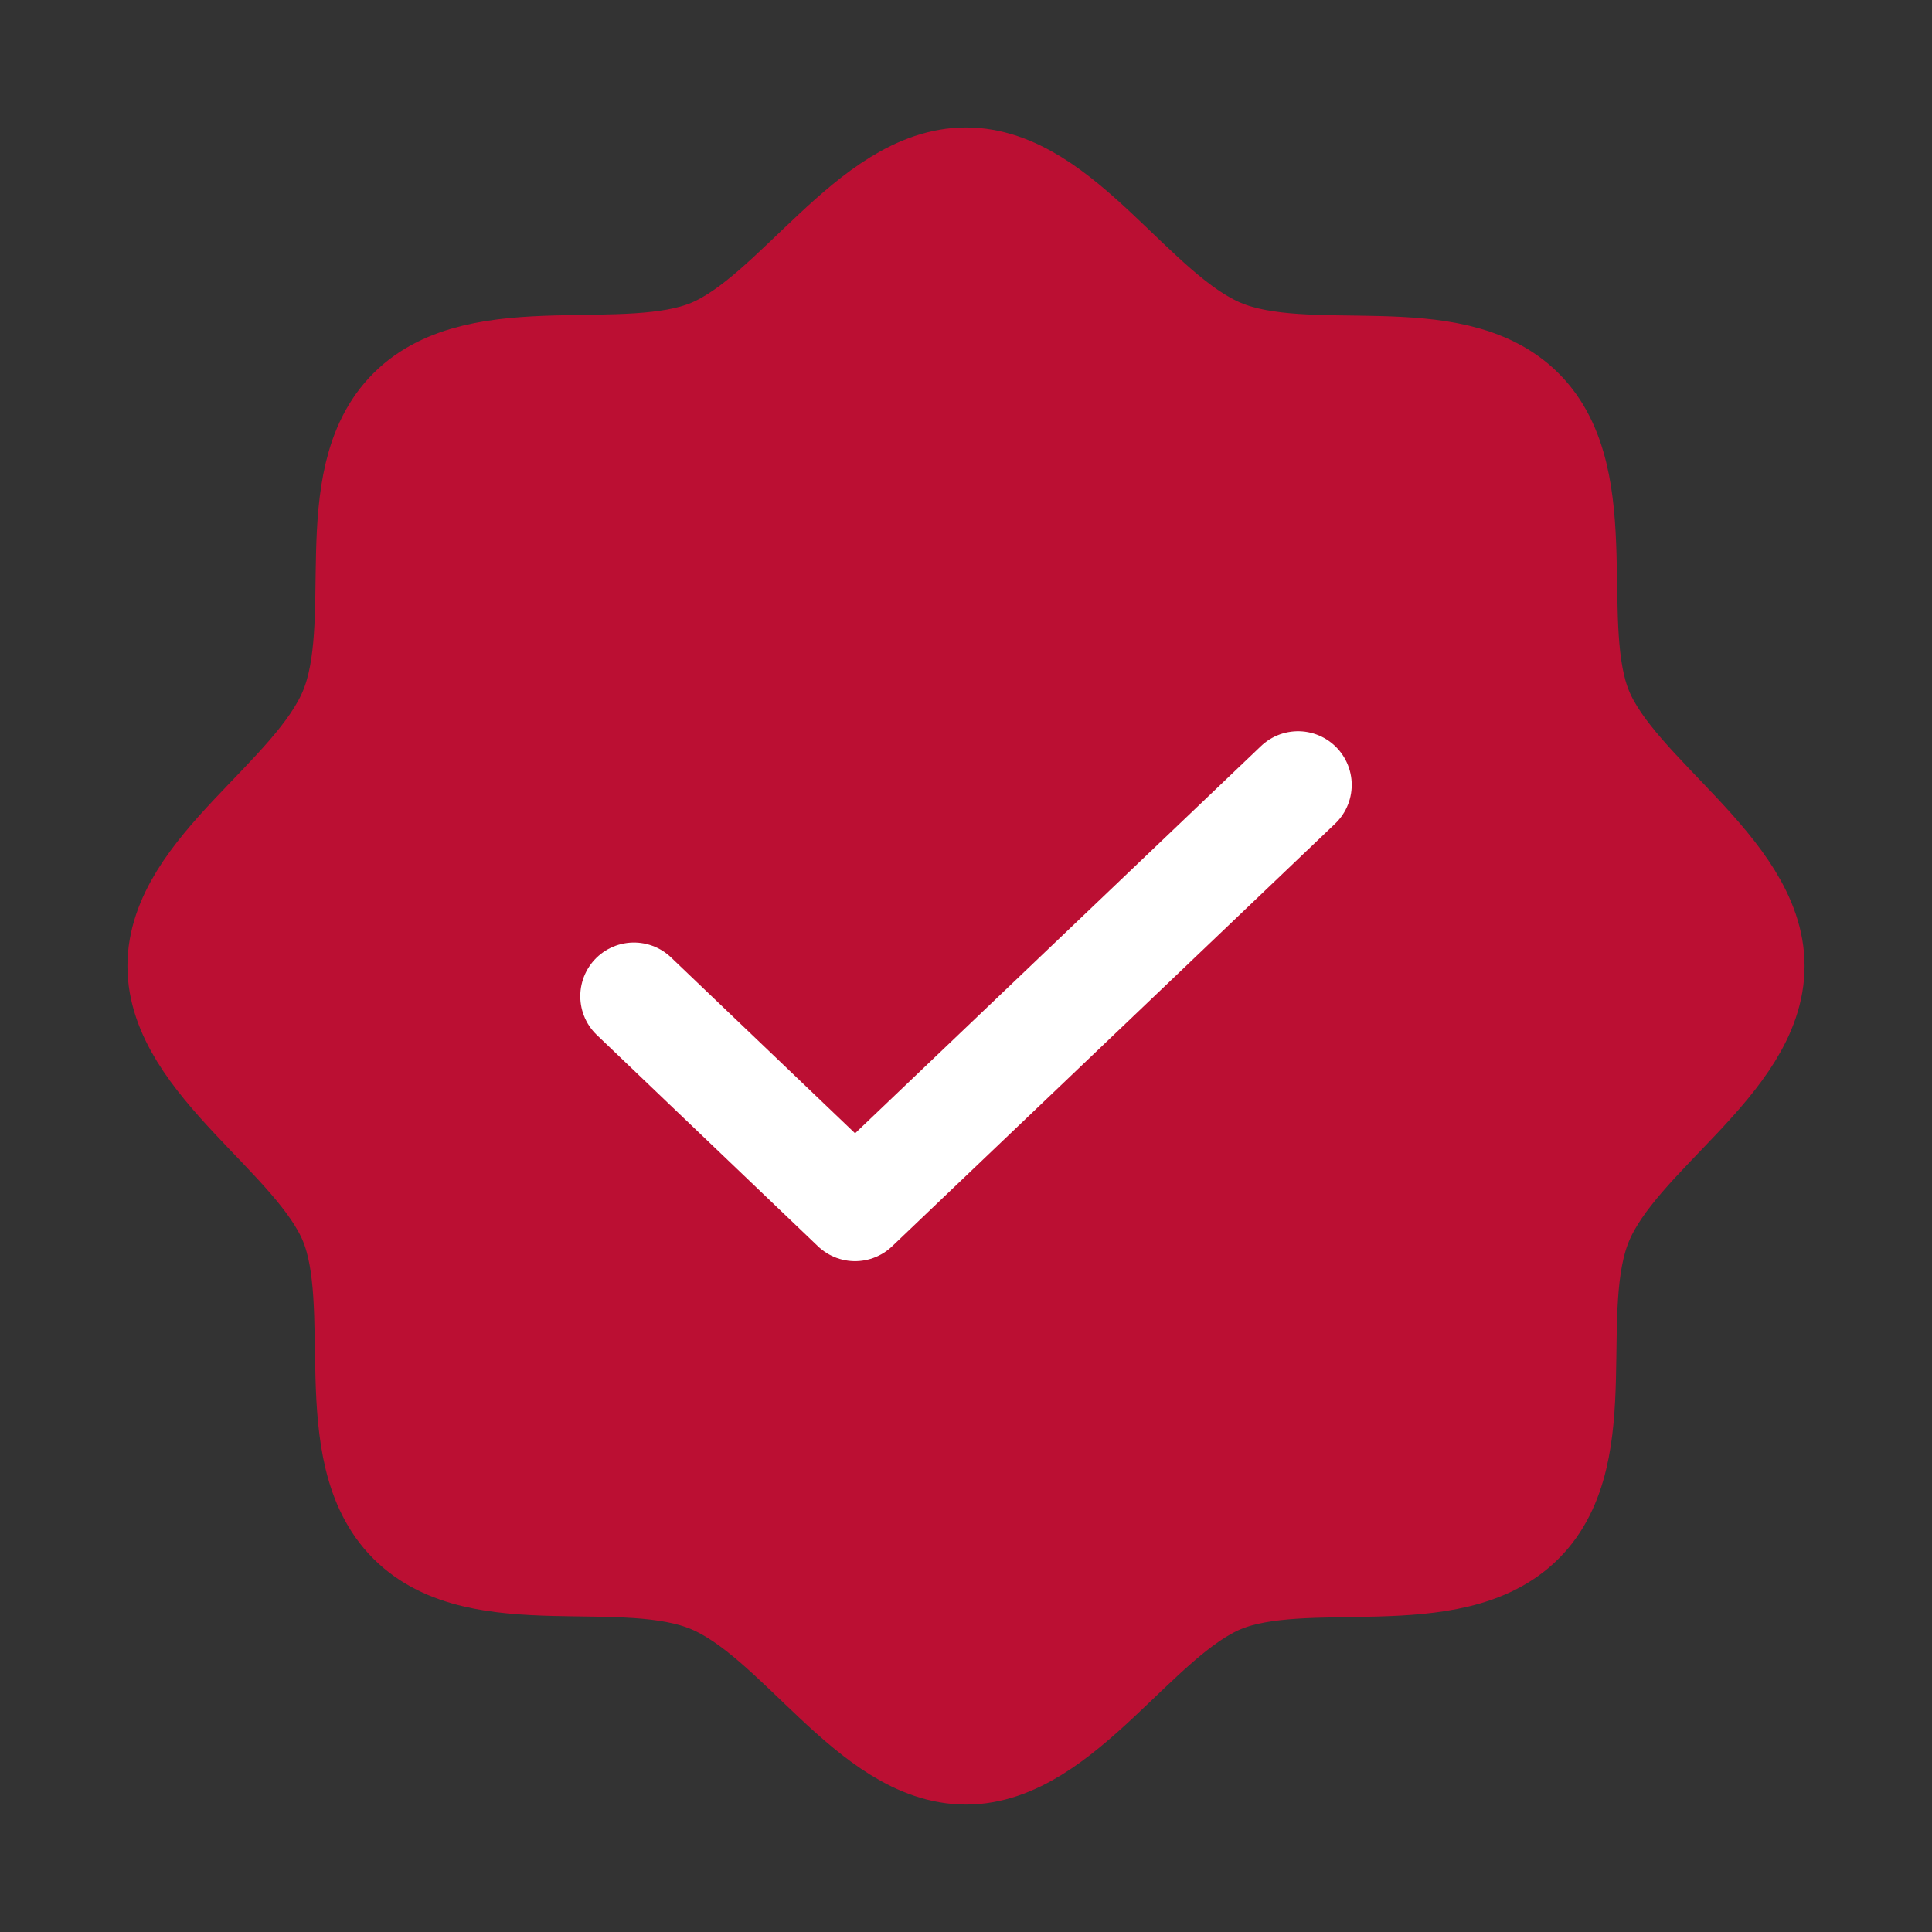 <svg width="54" height="54" viewBox="0 0 54 54" fill="none" xmlns="http://www.w3.org/2000/svg">
<rect x="0" y="0" width="54" height="54" fill="#333333" stroke="none"/>
<path d="M11.496 42.504C9.555 40.563 10.842 36.492 9.851 34.109C8.859 31.725 5.062 29.637 5.062 27C5.062 24.363 8.817 22.359 9.851 19.891C10.884 17.423 9.555 13.437 11.496 11.496C13.437 9.555 17.508 10.842 19.891 9.851C22.275 8.859 24.363 5.062 27 5.062C29.637 5.062 31.641 8.817 34.109 9.851C36.577 10.884 40.563 9.555 42.504 11.496C44.444 13.437 43.158 17.508 44.149 19.891C45.141 22.275 48.938 24.363 48.938 27C48.938 29.637 45.183 31.641 44.149 34.109C43.116 36.577 44.444 40.563 42.504 42.504C40.563 44.444 36.492 43.158 34.109 44.149C31.725 45.141 29.637 48.938 27 48.938C24.363 48.938 22.359 45.183 19.891 44.149C17.423 43.116 13.437 44.444 11.496 42.504Z" fill="#BB0F33" stroke="#BB0F33" stroke-width="3" stroke-linecap="round" stroke-linejoin="round"/>
<path d="M36.281 21.938L23.899 33.75L17.719 27.844" stroke="white" stroke-width="3" stroke-linecap="round" stroke-linejoin="round"/>
</svg>
